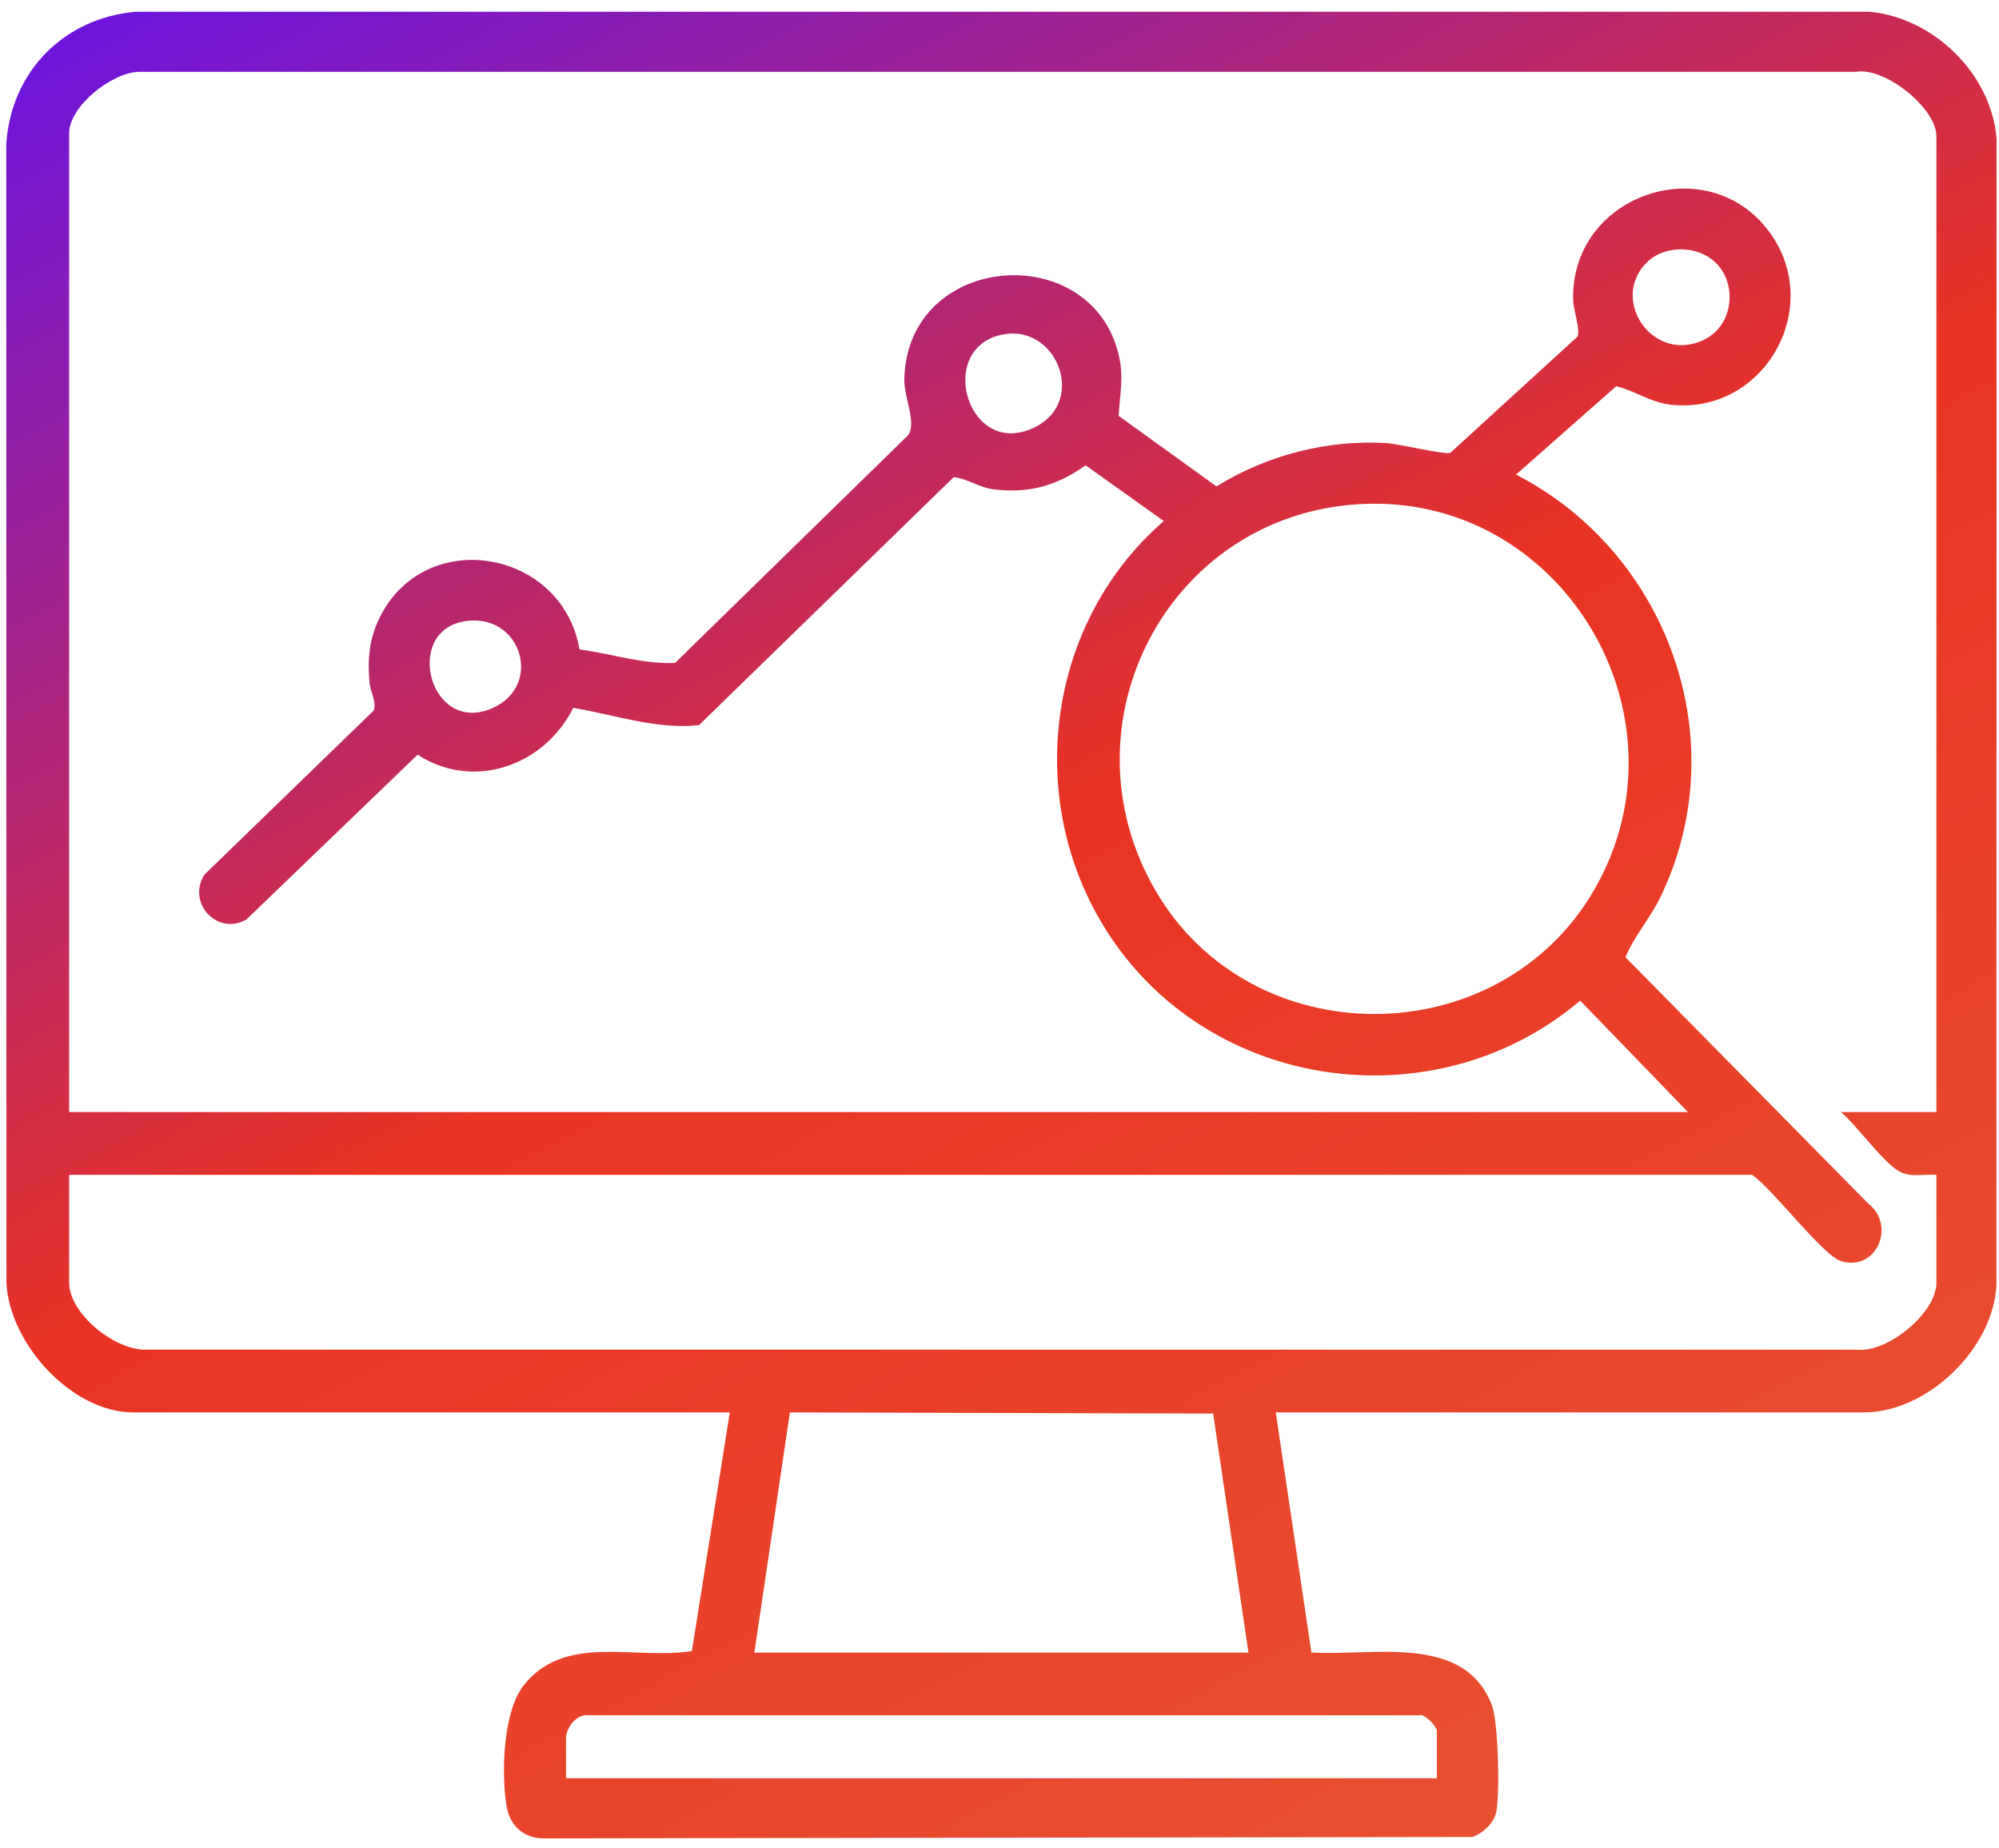 <svg xmlns="http://www.w3.org/2000/svg" width="119" height="110" viewBox="0 0 119 110" fill="none"><path d="M111.299 0.699C115.117 1.062 118.55 4.402 118.854 8.257L118.847 76.514C118.65 80.287 114.736 84.073 110.967 84.073H75.946L78.067 98.365C81.643 98.604 87.183 97.188 88.814 101.513C89.197 102.525 89.293 106.759 89.073 107.844C88.933 108.529 88.289 109.121 87.653 109.349L32.307 109.432C31.139 109.405 30.345 108.644 30.158 107.519C29.836 105.591 29.932 101.903 31.175 100.323C33.631 97.202 37.792 98.825 41.188 98.28L43.445 84.074H7.937C4.255 84.074 0.548 79.954 0.382 76.353L0.372 8.582C0.653 4.273 3.793 1.068 8.093 0.699H111.299ZM84.487 102.104L35.065 102.1C34.308 102.004 33.694 102.847 33.694 103.492V105.85H85.535V103.006C85.535 102.809 84.832 101.985 84.487 102.104ZM44.907 98.373H74.321L72.219 84.144L47.022 84.074L44.907 98.373ZM115.274 8.101C115.274 6.448 112.223 3.979 110.487 4.274H8.261C6.614 4.333 4.117 6.34 4.116 7.938V66.197H100.484L94.067 59.563C85.731 66.643 72.707 65.114 66.388 56.174C60.862 48.358 62.042 37.296 69.28 31.014L64.628 27.7C62.904 28.912 61.278 29.387 59.144 29.127C58.286 29.023 57.603 28.491 56.773 28.404L41.615 43.16C39.162 43.453 36.549 42.541 34.124 42.134C32.418 45.574 28.198 47.089 24.86 44.924L14.672 54.732C12.951 55.728 11.108 53.755 12.167 52.066L22.238 42.303C22.449 41.837 22.036 41.149 21.992 40.6C21.883 39.209 21.97 38.061 22.581 36.804C25.275 31.262 33.478 32.696 34.498 38.656C36.365 38.908 38.319 39.554 40.19 39.46L54.078 25.887C54.568 25.117 53.807 23.668 53.835 22.557C54.016 15.007 65.003 14.188 66.608 21.173C66.909 22.484 66.657 23.494 66.594 24.755L72.419 28.956C75.406 27.1 78.998 26.16 82.532 26.376C83.259 26.42 86.045 27.089 86.341 26.954L93.906 20.039C94.095 19.626 93.666 18.479 93.649 17.855C93.493 11.608 101.552 8.836 105.264 13.721C108.689 18.228 105.039 24.715 99.445 24.089C98.253 23.956 97.28 23.238 96.213 22.991L90.248 28.25C99.289 32.894 103.352 44.108 98.835 53.417C98.23 54.666 97.273 55.74 96.763 56.982L111.212 71.637C112.918 72.992 111.661 75.733 109.574 75.061C108.502 74.717 105.496 70.734 104.302 69.934H4.118V76.353C4.118 78.23 6.886 80.421 8.744 80.34H110.488C112.348 80.573 115.275 78.158 115.275 76.353V69.934C114.557 69.88 113.771 70.095 113.103 69.75C112.149 69.259 110.517 66.966 109.587 66.195H115.274V8.101ZM94.93 52.922C100.893 42.534 92.904 29.333 80.951 30.007C69.522 30.651 63.057 43.112 68.769 52.982C74.488 62.869 89.266 62.788 94.93 52.922ZM29.257 42.178C32.395 40.852 31.033 36.415 27.639 36.985C23.987 37.6 25.592 43.726 29.257 42.178ZM61.701 25.381C64.689 23.801 62.875 19.251 59.651 19.92C55.619 20.755 57.669 27.512 61.701 25.381ZM101.183 15.042C100.085 14.643 98.752 14.837 97.942 15.714C95.868 17.96 98.454 21.639 101.411 20.239C103.566 19.219 103.469 15.873 101.183 15.042Z" fill="url(#paint0_linear_657_7518)"></path><defs><linearGradient id="paint0_linear_657_7518" x1="15.759" y1="-8.833" x2="83.221" y2="118.341" gradientUnits="userSpaceOnUse"><stop stop-color="#6513E7"></stop><stop offset="0.505" stop-color="#E93323"></stop><stop offset="1" stop-color="#E85333"></stop></linearGradient></defs></svg>
